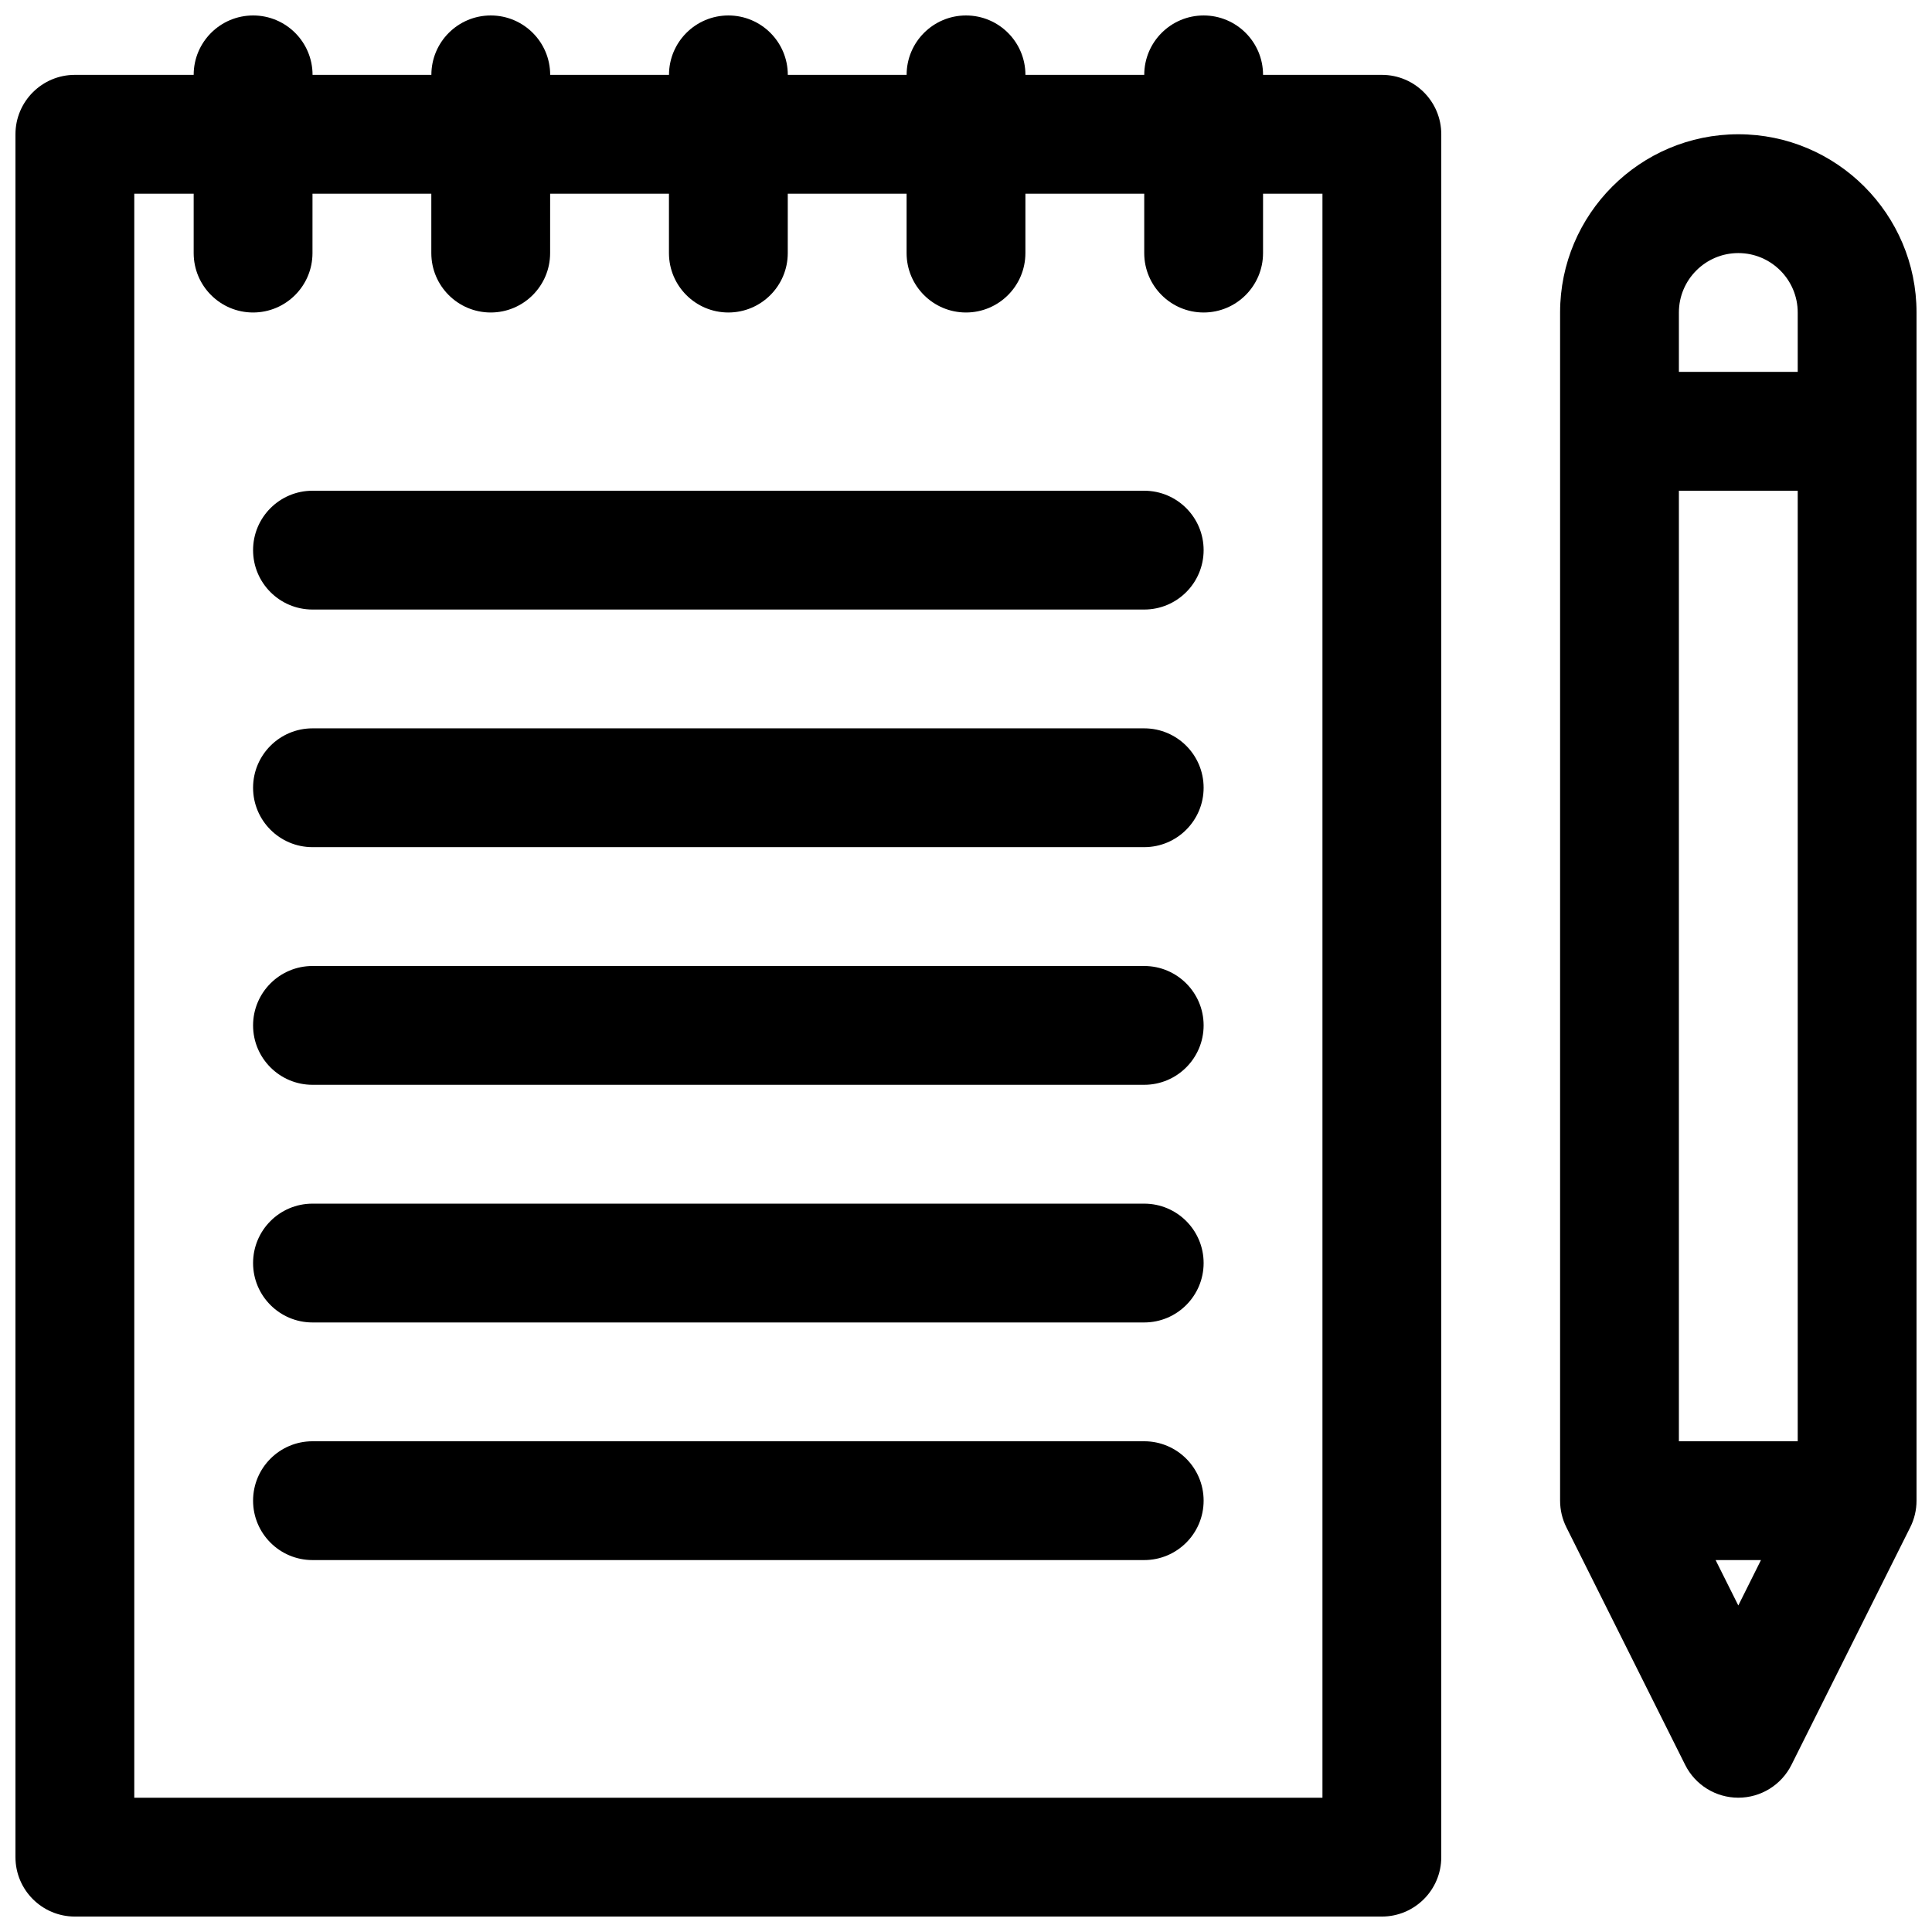 <?xml version="1.0" encoding="UTF-8"?>
<!-- Uploaded to: SVG Repo, www.svgrepo.com, Generator: SVG Repo Mixer Tools -->
<svg width="800px" height="800px" version="1.1" viewBox="144 144 512 512" xmlns="http://www.w3.org/2000/svg">
 <defs>
  <clipPath id="b">
   <path d="m148.09 148.09h377.91v503.81h-377.91z"/>
  </clipPath>
  <clipPath id="a">
   <path d="m557 179h94.902v442h-94.902z"/>
  </clipPath>
 </defs>
 <g clip-path="url(#b)">
  <path d="m510.21 163.84h-31.488c0-8.691-7.055-15.742-15.742-15.742-8.691 0-15.742 7.055-15.742 15.742h-31.488c0-8.691-7.055-15.742-15.742-15.742-8.691 0-15.742 7.055-15.742 15.742h-31.488c0-8.691-7.055-15.742-15.742-15.742-8.691 0-15.742 7.055-15.742 15.742h-31.488c0-8.691-7.055-15.742-15.742-15.742-8.691 0-15.742 7.055-15.742 15.742h-31.488c0-8.691-7.055-15.742-15.742-15.742-8.707 0-15.762 7.055-15.762 15.742h-31.488c-8.688 0-15.742 7.055-15.742 15.746v456.58c0 8.691 7.055 15.742 15.742 15.742h346.37c8.691 0 15.742-7.055 15.742-15.742l0.004-456.58c0-8.691-7.051-15.746-15.742-15.746zm-15.746 456.58h-314.88v-425.09h15.742v15.742c0 8.691 7.055 15.742 15.742 15.742 8.691 0 15.742-7.055 15.742-15.742l0.004-15.742h31.488v15.742c0 8.691 7.055 15.742 15.742 15.742 8.691 0 15.742-7.055 15.742-15.742l0.004-15.742h31.488v15.742c0 8.691 7.055 15.742 15.742 15.742 8.691 0 15.742-7.055 15.742-15.742l0.004-15.742h31.488v15.742c0 8.691 7.055 15.742 15.742 15.742 8.691 0 15.742-7.055 15.742-15.742l0.004-15.742h31.488v15.742c0 8.691 7.055 15.742 15.742 15.742 8.691 0 15.742-7.055 15.742-15.742l0.004-15.742h15.742z"/>
 </g>
 <path d="m447.23 274.05h-220.42c-8.691 0-15.742 7.055-15.742 15.742 0 8.691 7.055 15.742 15.742 15.742h220.42c8.691 0 15.742-7.055 15.742-15.742 0.004-8.691-7.051-15.742-15.742-15.742z"/>
 <path d="m447.23 337.02h-220.42c-8.691 0-15.742 7.055-15.742 15.742 0 8.691 7.055 15.742 15.742 15.742h220.42c8.691 0 15.742-7.055 15.742-15.742 0.004-8.691-7.051-15.742-15.742-15.742z"/>
 <path d="m447.23 400h-220.42c-8.691 0-15.742 7.055-15.742 15.742 0 8.691 7.055 15.742 15.742 15.742h220.42c8.691 0 15.742-7.055 15.742-15.742 0.004-8.691-7.051-15.742-15.742-15.742z"/>
 <path d="m447.23 462.98h-220.42c-8.691 0-15.742 7.055-15.742 15.742 0 8.691 7.055 15.742 15.742 15.742h220.42c8.691 0 15.742-7.055 15.742-15.742 0.004-8.691-7.051-15.742-15.742-15.742z"/>
 <path d="m447.23 525.95h-220.42c-8.691 0-15.742 7.055-15.742 15.742 0 8.691 7.055 15.742 15.742 15.742h220.42c8.691 0 15.742-7.055 15.742-15.742 0.004-8.688-7.051-15.742-15.742-15.742z"/>
 <g clip-path="url(#a)">
  <path d="m604.67 179.58c-26.047 0-47.23 21.184-47.23 47.23v314.88c0 2.449 0.566 4.856 1.66 7.047l31.488 62.977c2.668 5.328 8.113 8.695 14.082 8.695s11.414-3.371 14.082-8.699l31.488-62.977c1.094-2.188 1.66-4.594 1.66-7.043v-314.88c0-26.047-21.184-47.23-47.23-47.23zm0 31.488c8.684 0 15.742 7.062 15.742 15.742v15.742h-31.488v-15.742c0-8.68 7.062-15.742 15.746-15.742zm15.742 314.88h-31.488v-251.9h31.488zm-21.758 31.488h12.02l-6.004 12.031z"/>
 </g>
</svg>